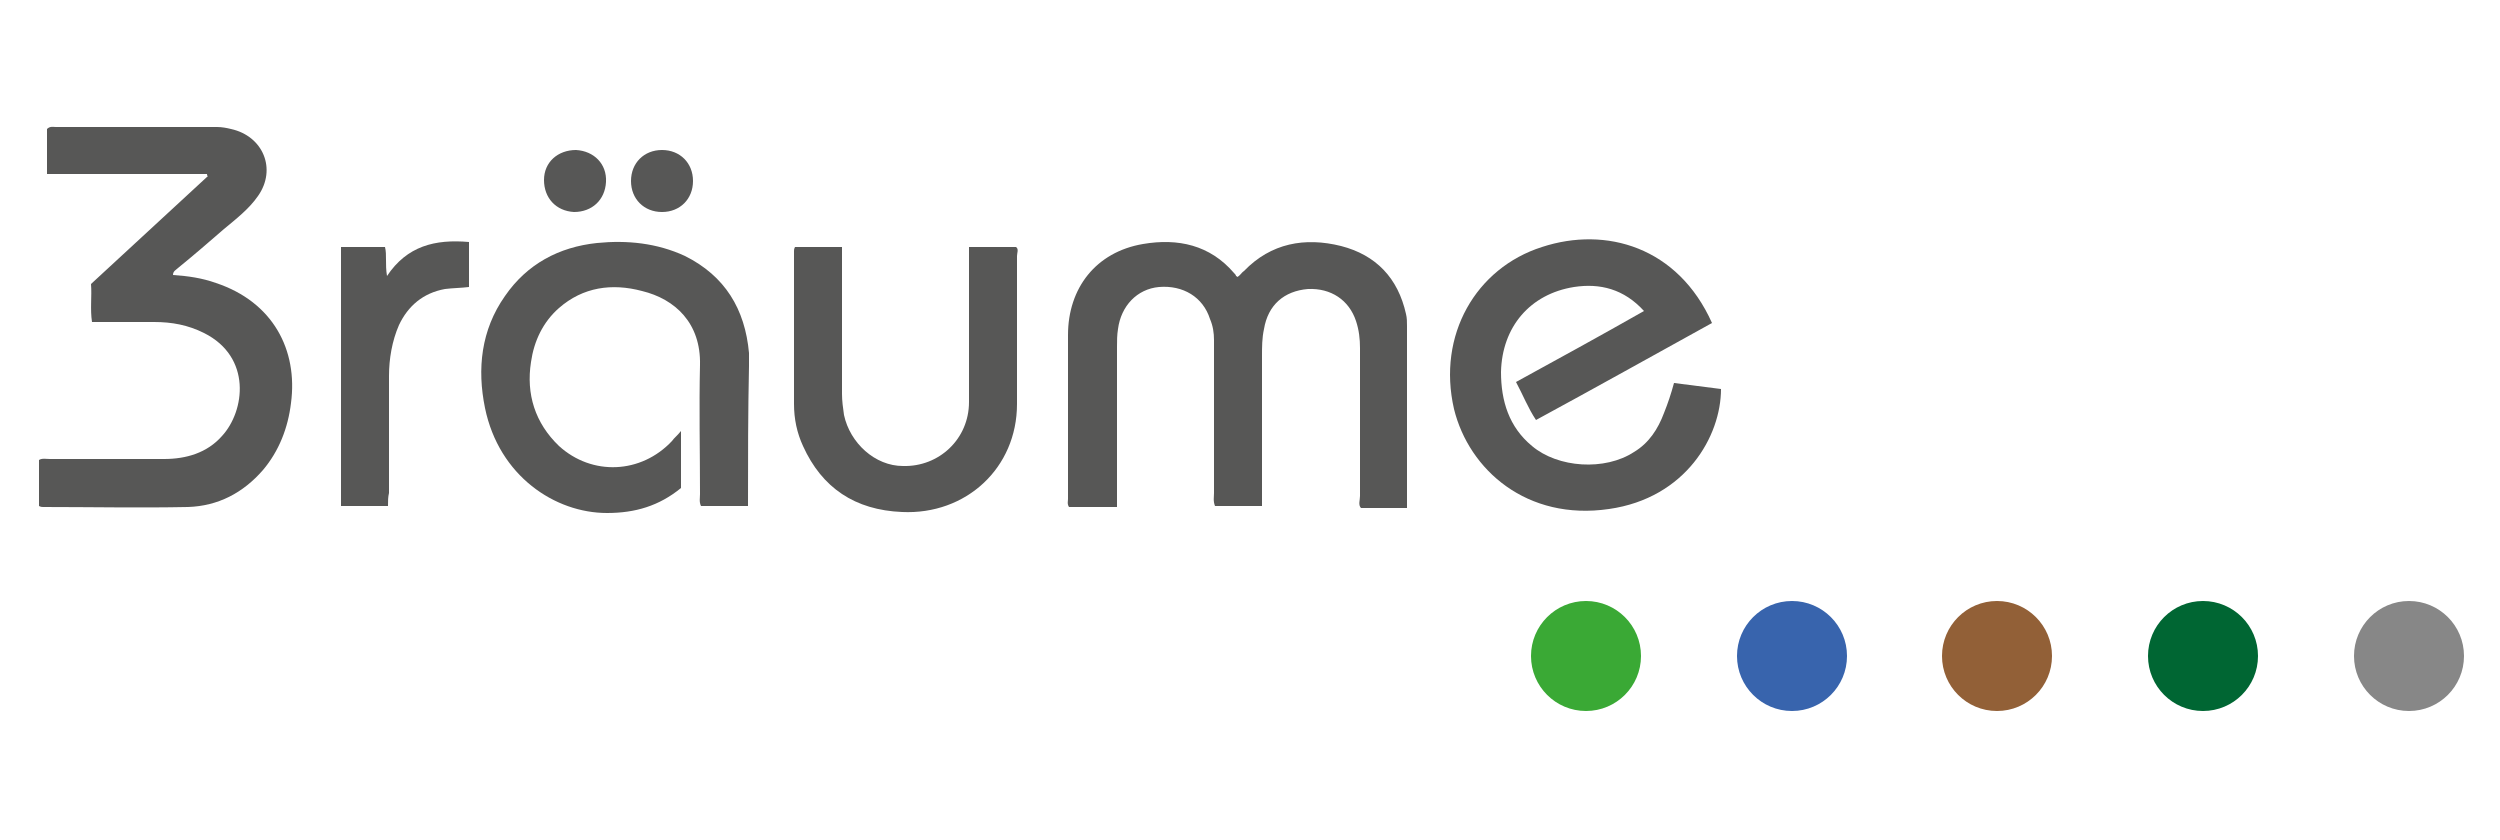 <?xml version="1.0" encoding="UTF-8"?> <!-- Generator: Adobe Illustrator 24.0.3, SVG Export Plug-In . SVG Version: 6.00 Build 0) --> <svg xmlns="http://www.w3.org/2000/svg" xmlns:xlink="http://www.w3.org/1999/xlink" version="1.1" id="Ebene_1" x="0px" y="0px" viewBox="0 0 250 84" style="enable-background:new 0 0 250 84;" xml:space="preserve"> <style type="text/css"> .st0{fill:#575756;} .st1{fill:#3AA935;} .st2{fill:#3864AD;} .st3{fill:#926037;} .st4{fill:#006633;} .st5{fill:#878787;} </style> <g> <path class="st0" d="M126.2,50.6c-1.7,0-3.2,0-4.7,0c-0.2-0.5-0.1-0.9-0.1-1.3c0-5.1,0-10.2,0-15.3c0-0.7-0.1-1.4-0.4-2.1 c-0.7-2.2-2.7-3.4-5.1-3.2c-2.2,0.2-3.8,1.9-4.1,4.2c-0.1,0.6-0.1,1.2-0.1,1.8c0,4.9,0,9.8,0,14.7c0,0.4,0,0.8,0,1.3 c-1.7,0-3.2,0-4.8,0c-0.2-0.3-0.1-0.6-0.1-0.8c0-5.5,0-10.9,0-16.4c0-4.7,2.8-8.3,7.5-9.1c3.5-0.6,6.7,0.1,9.1,2.9 c0.1,0.1,0.2,0.2,0.2,0.3c0,0,0.1,0,0.1,0.1c0.3-0.1,0.4-0.4,0.7-0.6c2.7-2.8,6.1-3.4,9.7-2.5c3.5,0.9,5.7,3.2,6.5,6.8 c0.1,0.4,0.1,0.8,0.1,1.2c0,5.9,0,11.7,0,17.6c0,0.2,0,0.4,0,0.6c-1.6,0-3.1,0-4.6,0c-0.3-0.3-0.1-0.8-0.1-1.2c0-4.9,0-9.9,0-14.8 c0-0.9-0.1-1.8-0.4-2.7c-0.7-2.1-2.5-3.3-4.8-3.2c-2.4,0.2-4,1.6-4.4,4c-0.2,0.9-0.2,1.8-0.2,2.7c0,4.7,0,9.3,0,14 C126.2,49.7,126.2,50.1,126.2,50.6z"></path> <path class="st0" d="M20.7,17.4c-5.3,0-10.6,0-16,0c0-1.6,0-3.1,0-4.5c0.3-0.3,0.6-0.2,0.9-0.2c5.4,0,10.7,0,16.1,0 c0.5,0,1,0.1,1.4,0.2c3.2,0.7,4.6,4,2.7,6.7c-0.9,1.3-2.2,2.3-3.4,3.3c-1.5,1.3-3,2.6-4.6,3.9c-0.2,0.2-0.5,0.3-0.5,0.7 c1.5,0.1,2.9,0.3,4.3,0.8c5.7,1.9,8.2,6.7,7.5,12c-0.3,2.5-1.2,4.8-2.8,6.7c-2,2.3-4.5,3.6-7.5,3.7c-4.8,0.1-9.7,0-14.5,0 c-0.1,0-0.2,0-0.4-0.1c0-1.5,0-3.1,0-4.6c0.3-0.2,0.7-0.1,1.1-0.1c3.8,0,7.6,0,11.4,0c2.2,0,4.3-0.6,5.8-2.3 c2.3-2.5,3-7.9-1.8-10.3c-1.6-0.8-3.2-1.1-5-1.1c-2,0-4.1,0-6.2,0c-0.2-1.3,0-2.6-0.1-3.8c3.9-3.6,7.8-7.2,11.7-10.8 C20.7,17.6,20.7,17.5,20.7,17.4z"></path> <path class="st0" d="M164.4,31.1c-2-2.2-4.4-2.8-7-2.4c-4.4,0.7-7.2,4-7.3,8.5c0,2.9,0.8,5.5,3.1,7.4c2.6,2.2,7.3,2.5,10.2,0.6 c1.5-0.9,2.4-2.3,3-3.9c0.4-1,0.7-1.9,1-3c1.6,0.2,3.1,0.4,4.7,0.6c0,4.7-3.5,10.9-11.2,12c-8.2,1.2-14-3.9-15.5-10 c-1.7-7.4,2.2-14.1,8.8-16.2c6.4-2.1,13.6,0,17,7.6c-5.8,3.2-11.7,6.5-17.6,9.7c-0.8-1.2-1.3-2.5-2-3.8 C155.8,35.9,160,33.6,164.4,31.1z"></path> <path class="st0" d="M74.8,50.6c-1.7,0-3.2,0-4.7,0c-0.2-0.4-0.1-0.8-0.1-1.2c0-4.3-0.1-8.6,0-12.9c0.1-4.2-2.5-6.6-5.8-7.4 c-3-0.8-5.9-0.4-8.3,1.7c-1.6,1.4-2.5,3.3-2.8,5.4c-0.5,3.2,0.4,6.1,2.8,8.4c3.3,3,8.2,2.8,11.3-0.5c0.2-0.3,0.5-0.5,0.9-1 c0,1.1,0,2,0,3c0,0.9,0,1.8,0,2.7c-2.2,1.8-4.6,2.5-7.4,2.5c-5.2,0-10.8-3.7-12.2-10.5c-0.8-3.9-0.4-7.8,2-11.2 c2.2-3.2,5.4-4.9,9.2-5.3c3-0.3,6,0,8.8,1.3c4,2,6,5.3,6.4,9.7c0,0.4,0,0.9,0,1.3C74.8,41.2,74.8,45.8,74.8,50.6z"></path> <path class="st0" d="M84.2,24.7c0,4.9,0,9.8,0,14.7c0,0.7,0.1,1.4,0.2,2.1c0.6,2.8,3.1,5.1,5.9,5.1c3.6,0.1,6.6-2.7,6.6-6.4 c0-4.7,0-9.4,0-14.1c0-0.4,0-0.9,0-1.4c1.6,0,3.1,0,4.7,0c0.3,0.2,0.1,0.6,0.1,0.9c0,4.9,0,9.9,0,14.8c0,6.4-5.1,11.1-11.5,10.8 c-4.7-0.2-8-2.4-9.9-6.6c-0.6-1.3-0.9-2.7-0.9-4.2c0-5.1,0-10.2,0-15.3c0-0.1,0-0.2,0.1-0.4C81,24.7,82.5,24.7,84.2,24.7z"></path> <path class="st0" d="M38.8,50.6c-1.6,0-3.1,0-4.7,0c0-8.6,0-17.2,0-25.9c1.4,0,2.9,0,4.4,0c0.2,0.8,0,1.7,0.2,2.9 c2-3,4.8-3.7,8.2-3.4c0,1.5,0,2.9,0,4.5c-0.8,0.1-1.6,0.1-2.4,0.2c-2.2,0.4-3.7,1.7-4.6,3.6c-0.7,1.6-1,3.4-1,5.1 c0,3.9,0,7.8,0,11.7C38.8,49.7,38.8,50.1,38.8,50.6z"></path> <path class="st0" d="M54.4,18c0-1.8,1.4-3,3.2-3c1.8,0.1,3.1,1.4,3,3.2c-0.1,1.8-1.4,3-3.2,3C55.6,21.1,54.4,19.8,54.4,18z"></path> <path class="st0" d="M66.2,21.2c-1.8,0-3.1-1.3-3.1-3.1c0-1.8,1.3-3.1,3.1-3.1c1.8,0,3.1,1.3,3.1,3.1C69.3,19.9,68,21.2,66.2,21.2z "></path> <circle class="st1" cx="158.6" cy="65.6" r="5.5"></circle> <circle class="st2" cx="179.2" cy="65.6" r="5.5"></circle> <circle class="st3" cx="199.7" cy="65.6" r="5.5"></circle> <circle class="st4" cx="220.3" cy="65.6" r="5.5"></circle> <circle class="st5" cx="240.9" cy="65.6" r="5.5"></circle> </g> </svg> 